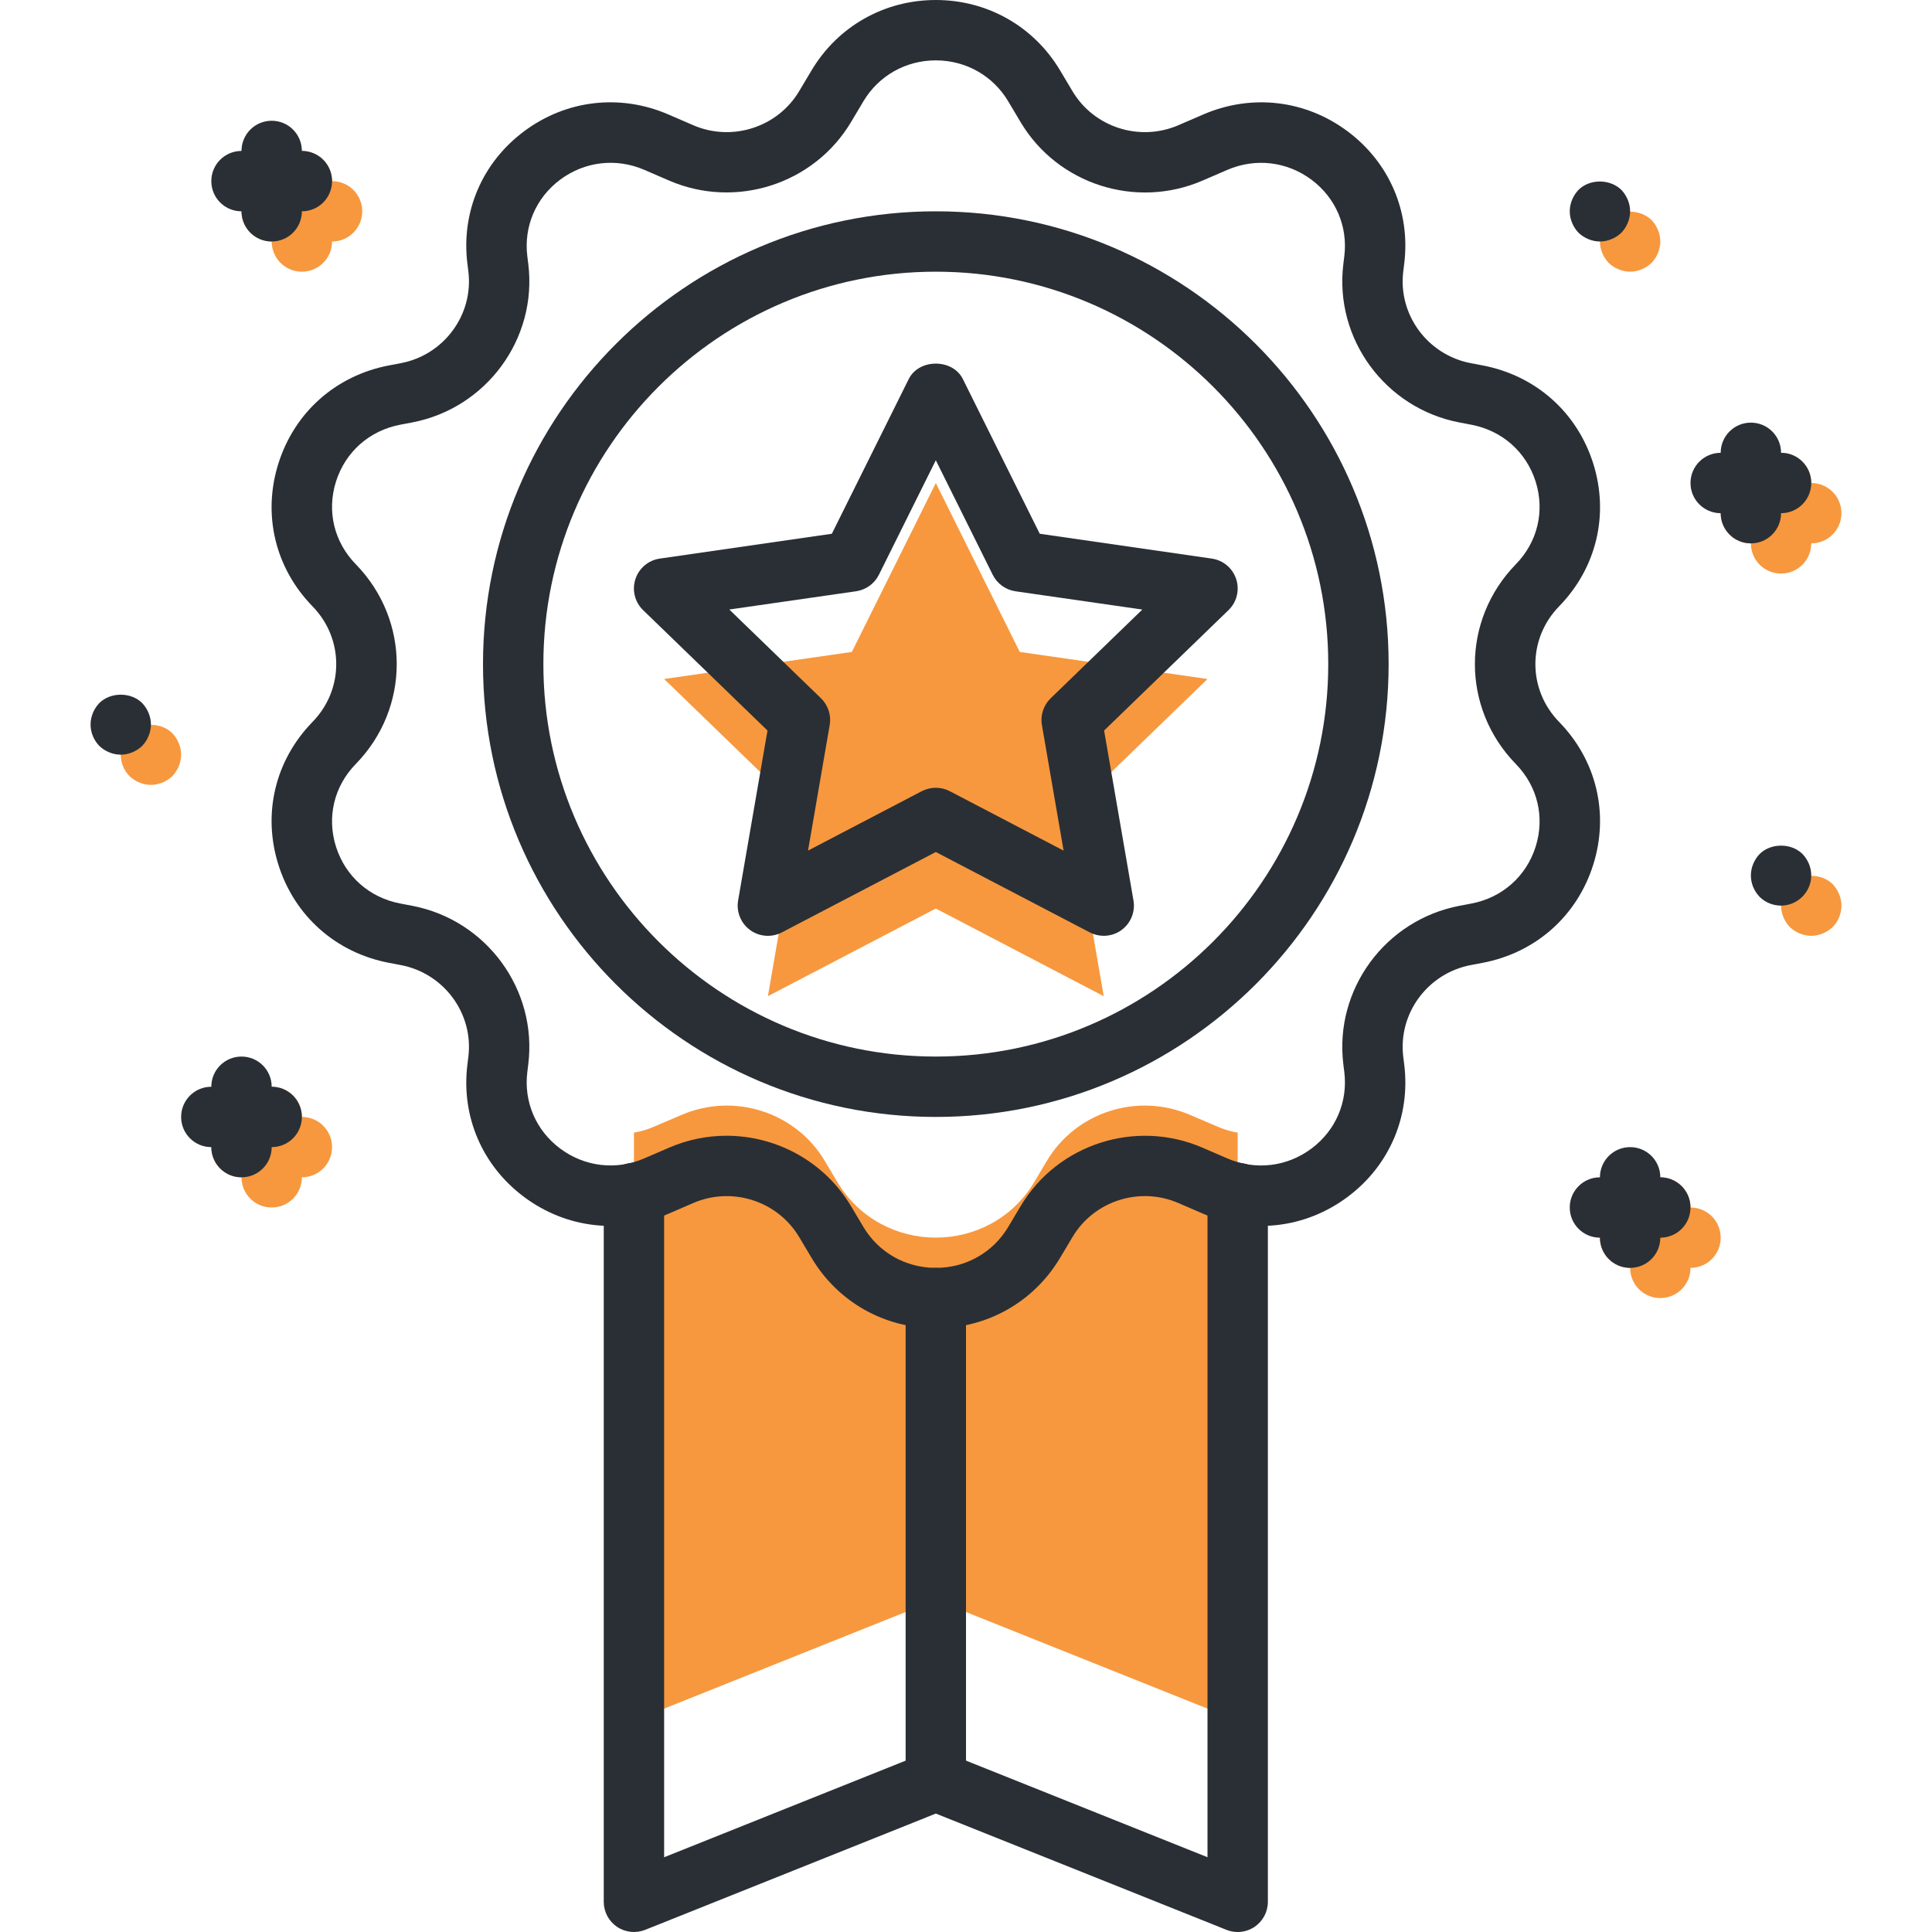 <svg xmlns="http://www.w3.org/2000/svg" xmlns:xlink="http://www.w3.org/1999/xlink" xmlns:svgjs="http://svgjs.com/svgjs" width="512" height="512" x="0" y="0" viewBox="0 0 512 512" style="enable-background:new 0 0 512 512" xml:space="preserve" class=""><g><g xmlns="http://www.w3.org/2000/svg">	<path style="" d="M328,300.16V456l-80-32l-80,32V300.16c2-0.32,4-0.96,5.92-1.84l6.56-2.8   c14-6.08,30.4-0.88,38.16,12.24l3.28,5.52c11.76,19.6,40.4,19.6,52.16,0l3.28-5.52c7.76-13.12,24.16-18.32,38.16-12.24l6.56,2.8   C324,299.2,326,299.84,328,300.16z" fill="#f7983e" data-original="#54febd"></path>	<path style="" d="M80,72c-4.424,0-8-3.576-8-8V48c0-4.424,3.576-8,8-8s8,3.576,8,8v16C88,68.424,84.424,72,80,72z" fill="#f7983e" data-original="#54febd"></path>	<path style="" d="M88,64H72c-4.424,0-8-3.576-8-8s3.576-8,8-8h16c4.424,0,8,3.576,8,8S92.424,64,88,64z" fill="#f7983e" data-original="#54febd"></path>	<path style="" d="M72,320c-4.424,0-8-3.576-8-8v-16c0-4.424,3.576-8,8-8s8,3.576,8,8v16C80,316.424,76.424,320,72,320   z" fill="#f7983e" data-original="#54febd"></path>	<path style="" d="M80,312H64c-4.424,0-8-3.576-8-8s3.576-8,8-8h16c4.424,0,8,3.576,8,8S84.424,312,80,312z" fill="#f7983e" data-original="#54febd"></path>	<path style="" d="M472,152c-4.424,0-8-3.576-8-8v-16c0-4.424,3.576-8,8-8s8,3.576,8,8v16   C480,148.424,476.424,152,472,152z" fill="#f7983e" data-original="#54febd"></path>	<path style="" d="M480,144h-16c-4.424,0-8-3.576-8-8s3.576-8,8-8h16c4.424,0,8,3.576,8,8S484.424,144,480,144z" fill="#f7983e" data-original="#54febd"></path>	<path style="" d="M440,344c-4.424,0-8-3.576-8-8v-16c0-4.424,3.576-8,8-8s8,3.576,8,8v16   C448,340.424,444.424,344,440,344z" fill="#f7983e" data-original="#54febd"></path>	<path style="" d="M448,336h-16c-4.424,0-8-3.576-8-8s3.576-8,8-8h16c4.424,0,8,3.576,8,8S452.424,336,448,336z" fill="#f7983e" data-original="#54febd"></path>	<path style="" d="M40,208c-2.08,0-4.168-0.88-5.68-2.32C32.8,204.16,32,202.08,32,200s0.8-4.168,2.32-5.68   c3.04-2.96,8.4-2.96,11.36,0c1.44,1.512,2.32,3.6,2.32,5.68s-0.88,4.16-2.32,5.68C44.16,207.12,42.08,208,40,208z" fill="#f7983e" data-original="#54febd"></path>	<path style="" d="M480,248c-2.08,0-4.168-0.88-5.68-2.32c-1.448-1.52-2.32-3.6-2.32-5.68   c0-2.168,0.872-4.168,2.32-5.68c2.96-2.96,8.4-2.96,11.36,0c1.44,1.512,2.32,3.6,2.32,5.68s-0.808,4.16-2.32,5.68   C484.16,247.12,482.08,248,480,248z" fill="#f7983e" data-original="#54febd"></path>	<path style="" d="M432,72c-2.08,0-4.168-0.88-5.68-2.32c-1.448-1.52-2.32-3.6-2.32-5.68s0.872-4.168,2.32-5.68   c3.04-2.96,8.32-2.96,11.36,0c1.44,1.512,2.32,3.6,2.32,5.68s-0.88,4.16-2.32,5.68C436.16,71.12,434.08,72,432,72z" fill="#f7983e" data-original="#54febd"></path>	<polygon style="" points="248,128 270.248,172.768 320,179.944 284,214.792 292.496,264 248,240.768 203.504,264    212,214.792 176,179.944 225.752,172.768  " fill="#f7983e" data-original="#54febd"></polygon></g><g xmlns="http://www.w3.org/2000/svg">	<path style="" d="M248,352c-13.648,0-25.96-6.968-32.92-18.64l-3.304-5.536c-5.704-9.576-17.8-13.464-28.096-8.992   l-6.552,2.832c-12.824,5.536-27.144,3.864-38.304-4.504c-11.056-8.272-16.648-21.36-14.96-35.016l0.256-2.088   c1.408-11.448-6.464-22.136-17.92-24.304l-3.08-0.584c-14.088-2.68-25.056-12.4-29.344-26.008   c-4.256-13.52-0.872-27.672,9.048-37.848c8.376-8.584,8.376-22.04,0-30.624c-9.92-10.176-13.304-24.328-9.048-37.848   c4.288-13.608,15.256-23.328,29.344-26.008l3.08-0.584c11.464-2.168,19.328-12.856,17.92-24.32l-0.256-2.056   c-1.688-13.672,3.904-26.76,14.96-35.032c11.168-8.376,25.48-10.048,38.304-4.504l6.552,2.832   c10.288,4.464,22.384,0.584,28.096-8.992l3.296-5.528C222.04,6.968,234.352,0,248,0c13.648,0,25.96,6.968,32.92,18.64l0.008,0.008   l3.296,5.528c5.704,9.576,17.792,13.464,28.096,8.992l6.552-2.832c12.824-5.536,27.136-3.864,38.304,4.504   c11.056,8.272,16.648,21.36,14.96,35.016l-0.256,2.088c-1.408,11.448,6.464,22.136,17.92,24.304l3.08,0.584   c14.088,2.68,25.056,12.4,29.344,26.008c4.256,13.52,0.872,27.672-9.048,37.848c-8.376,8.584-8.376,22.04,0,30.624   c9.92,10.176,13.304,24.328,9.048,37.848c-4.288,13.608-15.256,23.328-29.344,26.008l-3.08,0.584   c-11.464,2.168-19.328,12.856-17.92,24.32l0.256,2.056c1.688,13.672-3.904,26.76-14.96,35.032   c-11.168,8.368-25.496,10.04-38.304,4.504l-6.552-2.832c-10.312-4.48-22.392-0.592-28.096,8.992l-3.296,5.528   C273.96,345.032,261.648,352,248,352z M192.536,300.984c13.168,0,25.904,6.776,32.984,18.648l3.296,5.528   C232.864,331.944,240.04,336,248,336s15.136-4.056,19.184-10.84l3.288-5.52c9.824-16.48,30.52-23.136,48.2-15.496l6.552,2.832   c7.48,3.248,15.832,2.264,22.36-2.616c6.4-4.8,9.64-12.368,8.672-20.256L356,282.048c-2.44-19.824,11.104-38.264,30.816-42.008   l3.08-0.584c8.2-1.552,14.576-7.2,17.072-15.096c2.456-7.816,0.504-15.984-5.24-21.872c-14.488-14.848-14.488-38.12,0-52.968   c5.744-5.888,7.696-14.064,5.24-21.872c-2.496-7.888-8.864-13.536-17.072-15.096l-3.08-0.584   c-19.712-3.744-33.248-22.184-30.816-41.992l0.256-2.088c0.968-7.872-2.272-15.448-8.672-20.24   c-6.512-4.872-14.88-5.848-22.36-2.616l-6.552,2.832c-17.656,7.624-38.376,0.992-48.2-15.496l-3.288-5.52   C263.136,20.056,255.96,16,248,16s-15.136,4.056-19.184,10.84l-3.288,5.52c-9.832,16.472-30.544,23.112-48.2,15.496l-6.552-2.832   c-7.464-3.232-15.824-2.256-22.36,2.616c-6.4,4.8-9.64,12.368-8.672,20.256L140,69.952c2.44,19.824-11.104,38.264-30.816,42.008   l-3.08,0.584c-8.2,1.552-14.576,7.2-17.072,15.096c-2.456,7.816-0.504,15.984,5.24,21.872c14.488,14.848,14.488,38.12,0,52.968   c-5.744,5.888-7.696,14.064-5.24,21.872c2.496,7.888,8.864,13.536,17.072,15.096l3.08,0.584   c19.712,3.744,33.248,22.184,30.816,41.992l-0.256,2.088c-0.968,7.872,2.272,15.448,8.672,20.24   c6.52,4.88,14.896,5.864,22.36,2.616l6.552-2.832C182.256,302.008,187.432,300.984,192.536,300.984z" fill="#2a2f35" data-original="#1d1b4c" class=""></path>	<path style="" d="M328,512c-1.008,0-2.016-0.184-2.968-0.568L248,480.616l-77.032,30.816   c-2.448,0.976-5.256,0.68-7.456-0.808C161.32,509.136,160,506.656,160,504V316.16c0-4.424,3.576-8,8-8s8,3.576,8,8v176.032   l69.032-27.616c1.904-0.768,4.032-0.768,5.936,0L320,492.184V316.16c0-4.424,3.576-8,8-8s8,3.576,8,8V504   c0,2.656-1.32,5.136-3.512,6.624C331.144,511.528,329.576,512,328,512z" fill="#2a2f35" data-original="#1d1b4c" class=""></path>	<path style="" d="M248,480c-4.424,0-8-3.576-8-8V344c0-4.424,3.576-8,8-8s8,3.576,8,8v128   C256,476.424,252.424,480,248,480z" fill="#2a2f35" data-original="#1d1b4c" class=""></path>	<path style="" d="M248,296c-66.168,0-120-53.832-120-120S181.832,56,248,56s120,53.832,120,120S314.168,296,248,296z    M248,72c-57.344,0-104,46.656-104,104s46.656,104,104,104s104-46.656,104-104S305.344,72,248,72z" fill="#2a2f35" data-original="#1d1b4c" class=""></path>	<path style="" d="M292.504,248c-1.264,0-2.536-0.296-3.704-0.904L248,225.792l-40.8,21.304   c-2.704,1.408-5.96,1.168-8.424-0.632c-2.456-1.792-3.68-4.832-3.168-7.824l7.784-45.04l-32.96-31.904   c-2.192-2.128-2.992-5.312-2.048-8.208c0.936-2.904,3.448-5.024,6.472-5.456l45.592-6.584l20.384-41.008   c2.704-5.44,11.624-5.44,14.328,0l20.384,41.008l45.592,6.584c3.024,0.432,5.528,2.544,6.472,5.456   c0.944,2.896,0.152,6.088-2.048,8.208L292.6,193.6l7.784,45.04c0.512,2.992-0.712,6.032-3.168,7.824   C295.824,247.488,294.168,248,292.504,248z M248,208.768c1.272,0,2.536,0.304,3.704,0.904l30.16,15.752l-5.744-33.264   c-0.456-2.6,0.416-5.264,2.32-7.112l24.288-23.512l-33.616-4.84c-2.6-0.384-4.848-2.008-6.024-4.36L248,121.976l-15.088,30.352   c-1.168,2.352-3.424,3.976-6.024,4.36l-33.616,4.84l24.288,23.512c1.904,1.84,2.776,4.504,2.32,7.112l-5.744,33.264l30.16-15.752   C245.464,209.072,246.728,208.768,248,208.768z" fill="#2a2f35" data-original="#1d1b4c" class=""></path>	<path style="" d="M72,64c-4.424,0-8-3.576-8-8V40c0-4.424,3.576-8,8-8s8,3.576,8,8v16C80,60.424,76.424,64,72,64z" fill="#2a2f35" data-original="#1d1b4c" class=""></path>	<path style="" d="M80,56H64c-4.424,0-8-3.576-8-8s3.576-8,8-8h16c4.424,0,8,3.576,8,8S84.424,56,80,56z" fill="#2a2f35" data-original="#1d1b4c" class=""></path>	<path style="" d="M64,312c-4.424,0-8-3.576-8-8v-16c0-4.424,3.576-8,8-8s8,3.576,8,8v16C72,308.424,68.424,312,64,312   z" fill="#2a2f35" data-original="#1d1b4c" class=""></path>	<path style="" d="M72,304H56c-4.424,0-8-3.576-8-8s3.576-8,8-8h16c4.424,0,8,3.576,8,8S76.424,304,72,304z" fill="#2a2f35" data-original="#1d1b4c" class=""></path>	<path style="" d="M464,144c-4.424,0-8-3.576-8-8v-16c0-4.424,3.576-8,8-8s8,3.576,8,8v16   C472,140.424,468.424,144,464,144z" fill="#2a2f35" data-original="#1d1b4c" class=""></path>	<path style="" d="M472,136h-16c-4.424,0-8-3.576-8-8s3.576-8,8-8h16c4.424,0,8,3.576,8,8   C480,132.424,476.424,136,472,136z" fill="#2a2f35" data-original="#1d1b4c" class=""></path>	<path style="" d="M432,336c-4.424,0-8-3.576-8-8v-16c0-4.424,3.576-8,8-8s8,3.576,8,8v16   C440,332.424,436.424,336,432,336z" fill="#2a2f35" data-original="#1d1b4c" class=""></path>	<path style="" d="M440,328h-16c-4.424,0-8-3.576-8-8s3.576-8,8-8h16c4.424,0,8,3.576,8,8S444.424,328,440,328z" fill="#2a2f35" data-original="#1d1b4c" class=""></path>	<path style="" d="M32,200c-2.08,0-4.168-0.88-5.68-2.32C24.872,196.16,24,194.16,24,192c0-2.08,0.872-4.168,2.32-5.68   c2.96-2.96,8.4-2.96,11.36,0c1.44,1.512,2.32,3.6,2.32,5.68s-0.88,4.16-2.32,5.68C36.16,199.12,34.08,200,32,200z" fill="#2a2f35" data-original="#1d1b4c" class=""></path>	<path style="" d="M472,240c-2.08,0-4.168-0.808-5.68-2.32c-1.448-1.52-2.32-3.52-2.32-5.68   c0-2.08,0.872-4.168,2.32-5.68c2.96-2.96,8.4-2.96,11.36,0c1.44,1.512,2.32,3.512,2.32,5.68c0,2.16-0.88,4.16-2.4,5.68   C476.16,239.12,474.08,240,472,240z" fill="#2a2f35" data-original="#1d1b4c" class=""></path>	<path style="" d="M424,64c-2.08,0-4.168-0.88-5.68-2.32c-1.448-1.52-2.32-3.6-2.32-5.68s0.872-4.168,2.32-5.68   c2.96-2.96,8.32-2.96,11.36,0c1.44,1.512,2.32,3.6,2.32,5.68s-0.88,4.16-2.32,5.68C428.16,63.12,426.08,64,424,64z" fill="#2a2f35" data-original="#1d1b4c" class=""></path></g><g xmlns="http://www.w3.org/2000/svg"></g><g xmlns="http://www.w3.org/2000/svg"></g><g xmlns="http://www.w3.org/2000/svg"></g><g xmlns="http://www.w3.org/2000/svg"></g><g xmlns="http://www.w3.org/2000/svg"></g><g xmlns="http://www.w3.org/2000/svg"></g><g xmlns="http://www.w3.org/2000/svg"></g><g xmlns="http://www.w3.org/2000/svg"></g><g xmlns="http://www.w3.org/2000/svg"></g><g xmlns="http://www.w3.org/2000/svg"></g><g xmlns="http://www.w3.org/2000/svg"></g><g xmlns="http://www.w3.org/2000/svg"></g><g xmlns="http://www.w3.org/2000/svg"></g><g xmlns="http://www.w3.org/2000/svg"></g><g xmlns="http://www.w3.org/2000/svg"></g></g></svg>